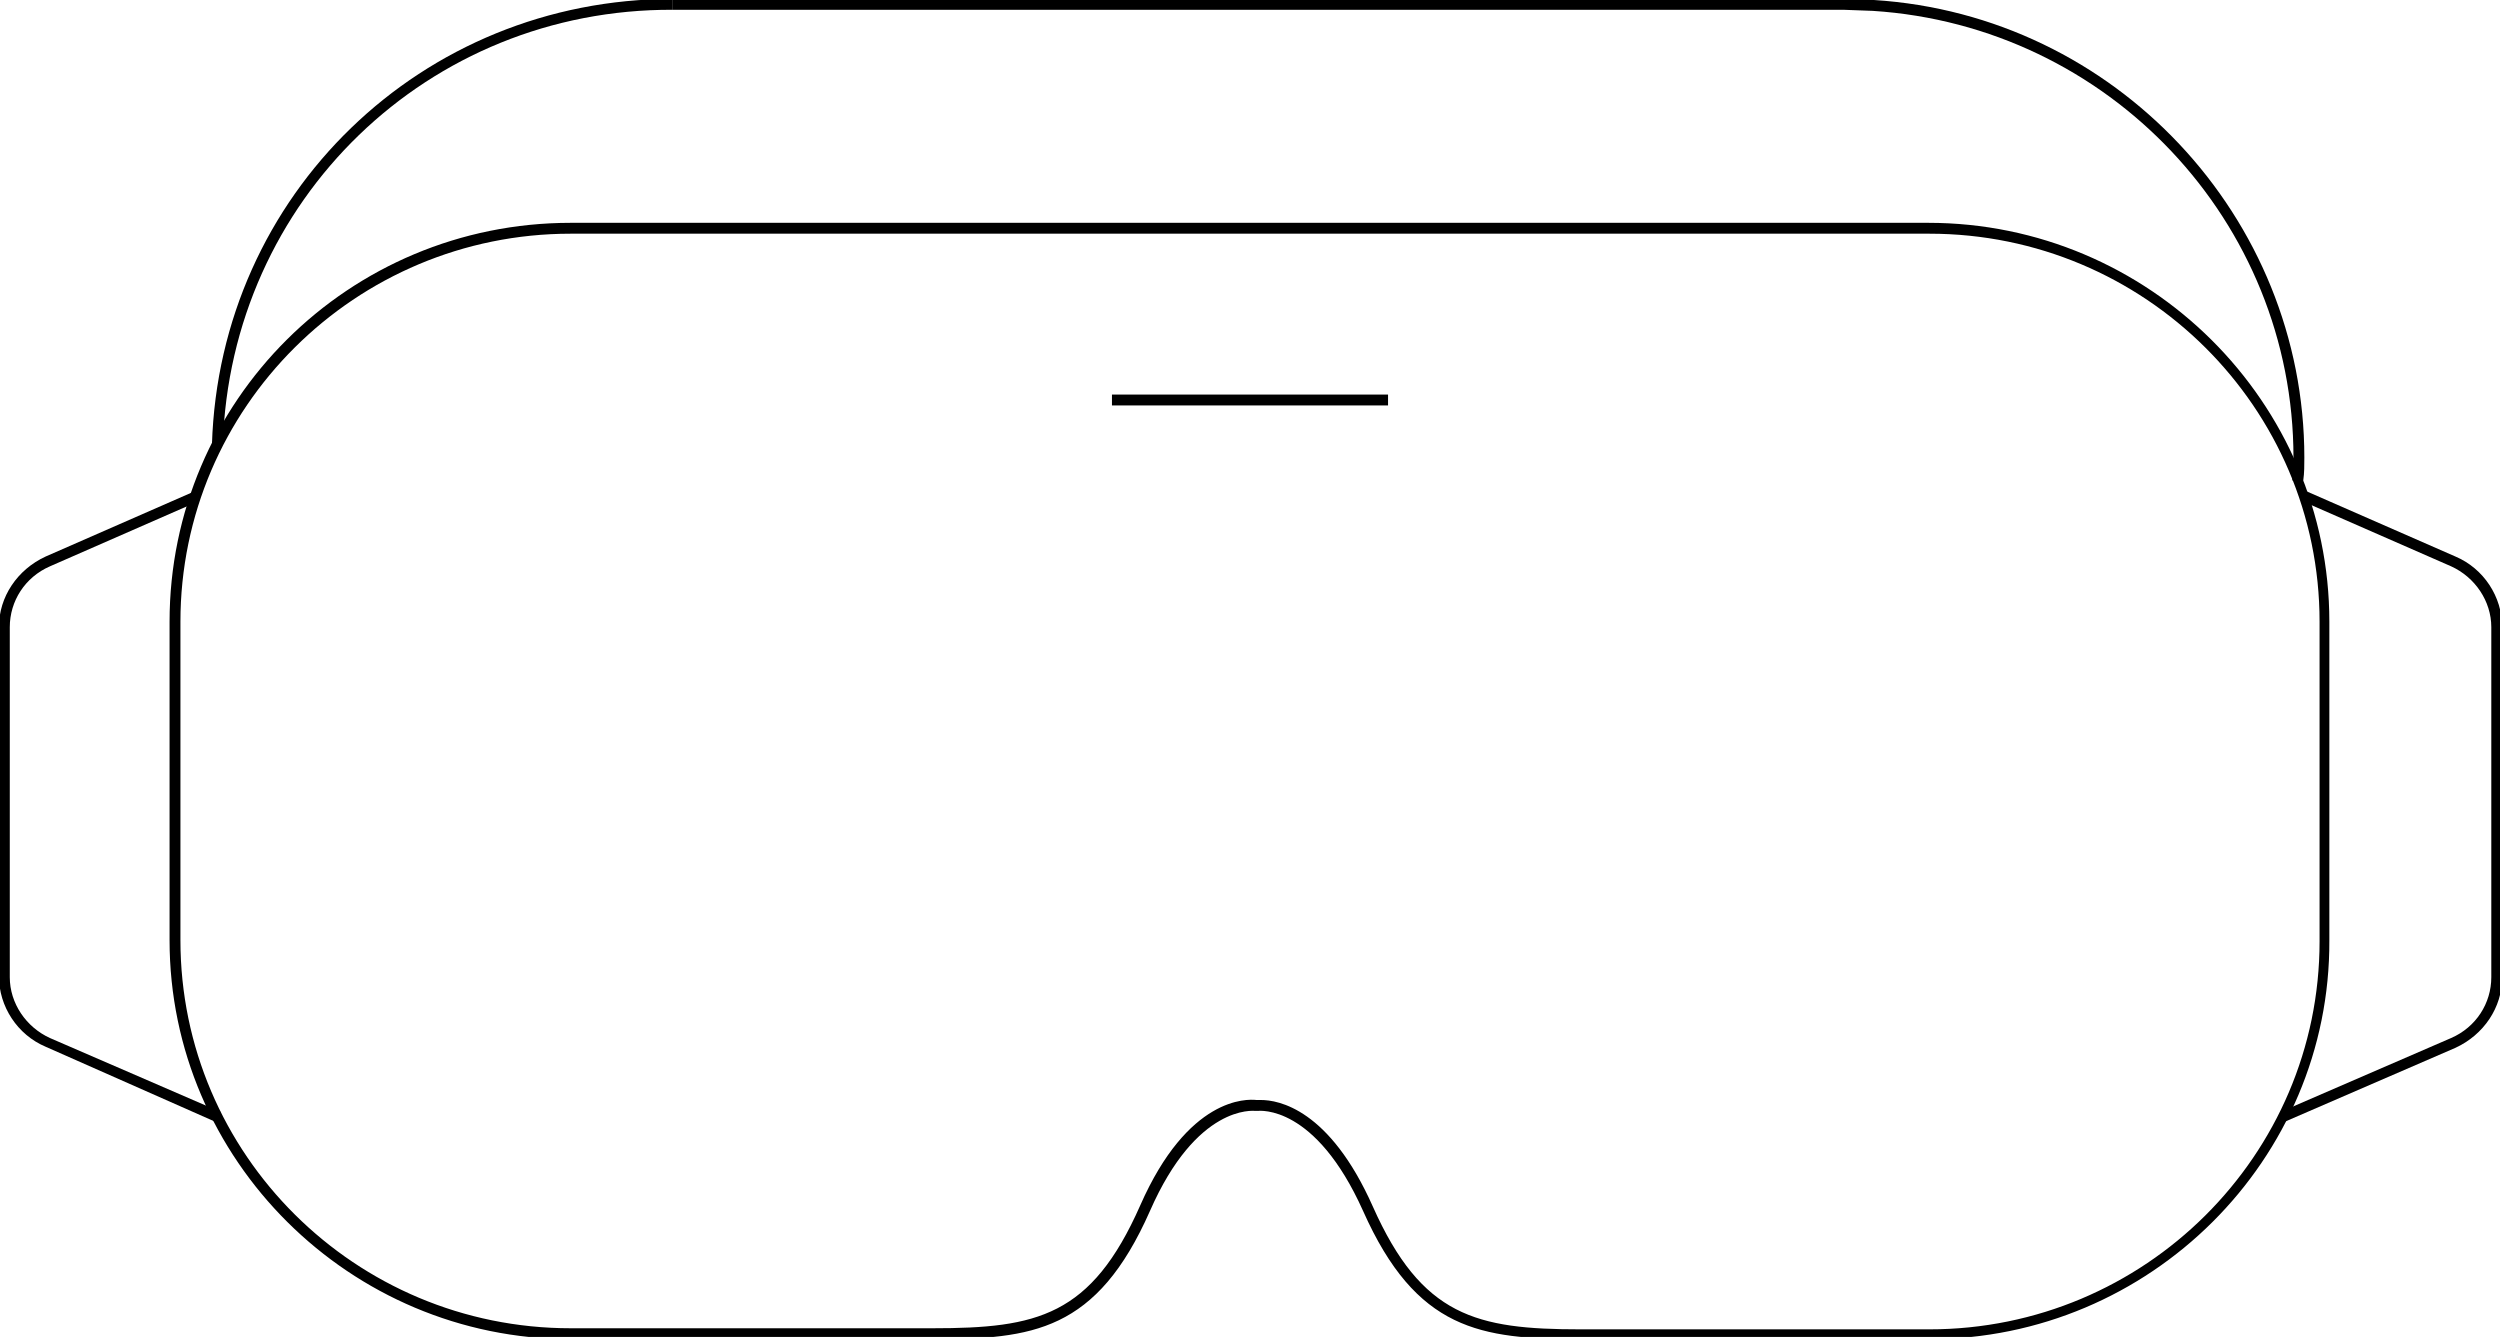 <svg xmlns="http://www.w3.org/2000/svg" xmlns:xlink="http://www.w3.org/1999/xlink" id="Livello_1" x="0px" y="0px" viewBox="0 0 230 123" style="enable-background:new 0 0 230 123;" xml:space="preserve"> <style type="text/css"> .st0{clip-path:url(#SVGID_2_);} </style> <g> <defs> <rect id="SVGID_1_" width="230" height="123"></rect> </defs> <clipPath id="SVGID_2_"> <use xlink:href="#SVGID_1_" style="overflow:visible;"></use> </clipPath> <g class="st0"> <g> <path d="M177.5,123.2h-32.1c-9.2,0-15.1-0.8-20-11.8c-4.4-9.8-9.5-9.2-9.7-9.2l-0.1,0l-0.1,0c-0.2,0-5.4-0.6-9.7,9.2 c-4.9,11.1-10.8,11.8-20,11.8H52.5c-20.3,0-36.9-16.5-36.9-36.7V57.2c0-20.3,16.5-36.7,36.9-36.7h124.9 c20.3,0,36.9,16.5,36.9,36.7v29.3C214.4,106.7,197.8,123.2,177.5,123.2z M116,101.2c1.6,0,6.3,0.8,10.3,9.8 c4.5,10.1,9.5,11.3,19.1,11.3h32.1c19.8,0,35.9-16,35.9-35.7V57.2c0-19.7-16.1-35.7-35.9-35.7H52.5c-19.8,0-35.9,16-35.9,35.7 v29.3c0,19.7,16.1,35.7,35.9,35.7h33.3c9.6,0,14.6-1.1,19.1-11.3c4.4-10,9.8-9.8,10.7-9.7C115.7,101.2,115.8,101.2,116,101.2z"></path> </g> <g> <polygon points="115,102.2 115,102.2 115,101.2 115,101.2 "></polygon> </g> <g> <rect x="102.3" y="36.3" width="25.4" height="1"></rect> </g> <g> <path d="M20.5,40.9l-1,0c0.7-23,19.3-41,42.4-41v1C39.4,0.8,21.2,18.4,20.5,40.9z"></path> </g> <g> <path d="M211.9,44.2l-1,0c0-0.7,0.1-1.4,0.1-2.1c0-21.7-17-39.7-38.7-41.1l-2.7-0.1l-107.7,0v-1h107.7l2.8,0.1 c22.2,1.4,39.6,20,39.6,42.1C212,42.8,212,43.5,211.9,44.2z"></path> </g> <g> <path d="M210.2,103.2l-0.4-0.9l15.7-6.8c2.3-1,3.7-3.2,3.7-5.6V57.7c0-2.4-1.5-4.6-3.7-5.6l-13.7-6l0.4-0.9l13.7,6 c2.6,1.1,4.3,3.7,4.3,6.5v32.2c0,2.8-1.7,5.3-4.3,6.5L210.2,103.2z"></path> </g> <g> <path d="M19.8,103.2L4.2,96.3c-2.6-1.1-4.3-3.7-4.3-6.5V57.7c0-2.8,1.7-5.3,4.3-6.5l13.7-6l0.4,0.9l-13.7,6 c-2.3,1-3.7,3.2-3.7,5.6v32.2c0,2.4,1.5,4.6,3.7,5.6l15.7,6.8L19.8,103.2z"></path> </g> </g> </g> </svg>